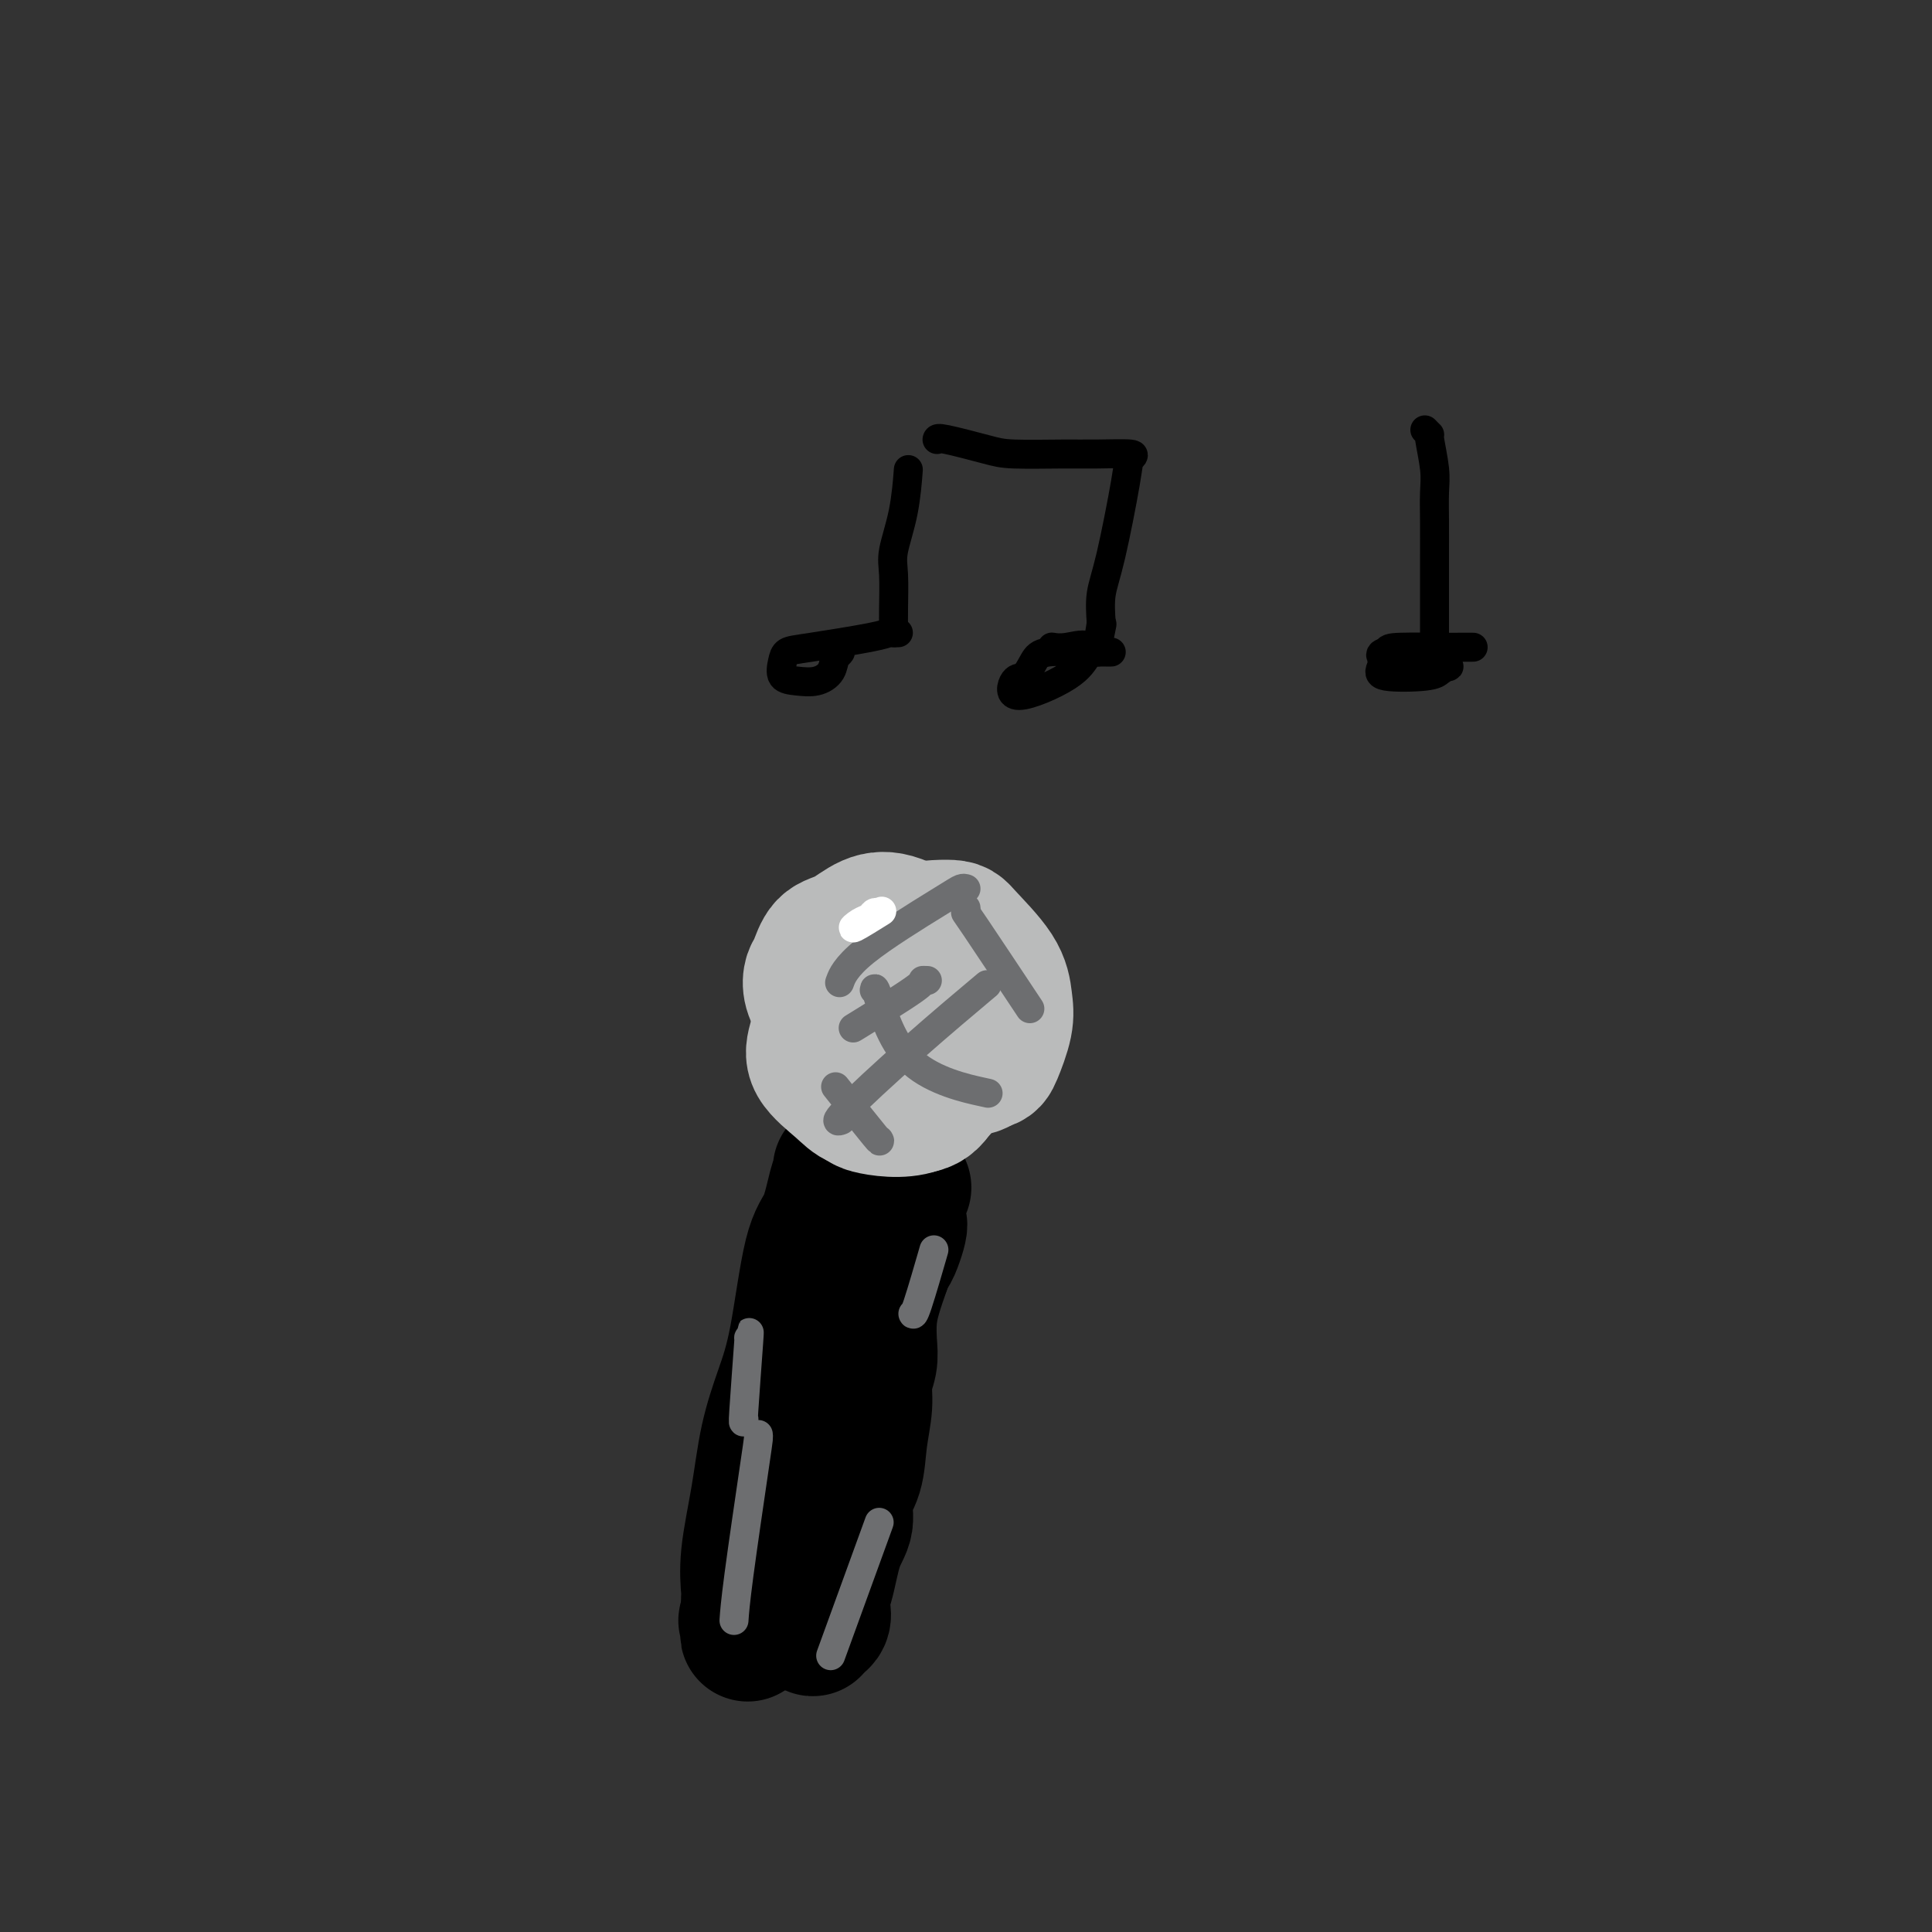 <svg viewBox='0 0 400 400' version='1.1' xmlns='http://www.w3.org/2000/svg' xmlns:xlink='http://www.w3.org/1999/xlink'><rect x="0" y="0" width="400" height="400" fill="#333333" stroke="none"/><g fill='none' stroke='#000000' stroke-width='28' stroke-linecap='round' stroke-linejoin='round'><path d='M174,242c0.072,0.270 0.144,0.540 0,1c-0.144,0.460 -0.502,1.109 -1,3c-0.498,1.891 -1.134,5.025 -2,7c-0.866,1.975 -1.961,2.791 -3,7c-1.039,4.209 -2.023,11.810 -3,17c-0.977,5.190 -1.946,7.969 -3,11c-1.054,3.031 -2.191,6.316 -3,10c-0.809,3.684 -1.288,7.768 -2,12c-0.712,4.232 -1.655,8.612 -2,12c-0.345,3.388 -0.093,5.784 0,7c0.093,1.216 0.025,1.250 0,2c-0.025,0.750 -0.007,2.214 0,3c0.007,0.786 0.004,0.893 0,1'/><path d='M155,335c-0.525,5.950 0.164,2.325 0,1c-0.164,-1.325 -1.181,-0.352 0,0c1.181,0.352 4.561,0.081 6,0c1.439,-0.081 0.938,0.028 1,0c0.062,-0.028 0.687,-0.193 2,0c1.313,0.193 3.315,0.744 4,1c0.685,0.256 0.053,0.216 0,0c-0.053,-0.216 0.474,-0.608 1,-1'/><path d='M169,336c2.355,-0.622 1.242,-2.675 1,-4c-0.242,-1.325 0.387,-1.920 1,-4c0.613,-2.080 1.211,-5.646 2,-8c0.789,-2.354 1.771,-3.497 2,-5c0.229,-1.503 -0.293,-3.367 0,-5c0.293,-1.633 1.403,-3.034 2,-5c0.597,-1.966 0.682,-4.496 1,-7c0.318,-2.504 0.869,-4.984 1,-7c0.131,-2.016 -0.159,-3.570 0,-5c0.159,-1.430 0.766,-2.737 1,-4c0.234,-1.263 0.094,-2.483 0,-4c-0.094,-1.517 -0.141,-3.332 0,-5c0.141,-1.668 0.469,-3.191 1,-5c0.531,-1.809 1.266,-3.905 2,-6'/><path d='M183,262c2.271,-11.914 0.948,-4.698 1,-3c0.052,1.698 1.478,-2.120 2,-4c0.522,-1.880 0.140,-1.822 0,-2c-0.140,-0.178 -0.039,-0.593 0,-1c0.039,-0.407 0.014,-0.806 0,-1c-0.014,-0.194 -0.018,-0.182 0,-1c0.018,-0.818 0.056,-2.467 0,-3c-0.056,-0.533 -0.207,0.049 0,0c0.207,-0.049 0.774,-0.728 1,-1c0.226,-0.272 0.113,-0.136 0,0'/></g>
<g fill='none' stroke='#BABBBB' stroke-width='28' stroke-linecap='round' stroke-linejoin='round'><path d='M195,197c0.054,0.111 0.108,0.222 0,0c-0.108,-0.222 -0.378,-0.777 -2,-2c-1.622,-1.223 -4.595,-3.113 -7,-4c-2.405,-0.887 -4.241,-0.772 -6,0c-1.759,0.772 -3.439,2.201 -5,3c-1.561,0.799 -3.001,0.968 -4,2c-0.999,1.032 -1.556,2.926 -2,4c-0.444,1.074 -0.775,1.327 -1,2c-0.225,0.673 -0.345,1.766 0,3c0.345,1.234 1.154,2.609 2,4c0.846,1.391 1.728,2.798 3,4c1.272,1.202 2.935,2.201 4,3c1.065,0.799 1.533,1.400 2,2'/><path d='M179,218c2.072,2.567 1.753,2.485 3,3c1.247,0.515 4.061,1.627 6,2c1.939,0.373 3.005,0.006 4,0c0.995,-0.006 1.920,0.347 3,0c1.080,-0.347 2.314,-1.396 4,-2c1.686,-0.604 3.823,-0.763 5,-1c1.177,-0.237 1.394,-0.553 2,-2c0.606,-1.447 1.600,-4.024 2,-6c0.400,-1.976 0.206,-3.351 0,-5c-0.206,-1.649 -0.425,-3.572 -2,-6c-1.575,-2.428 -4.505,-5.362 -6,-7c-1.495,-1.638 -1.556,-1.979 -4,-2c-2.444,-0.021 -7.270,0.280 -11,2c-3.730,1.720 -6.365,4.860 -9,8'/><path d='M176,202c-2.422,2.522 -3.977,4.826 -5,7c-1.023,2.174 -1.514,4.218 -2,6c-0.486,1.782 -0.966,3.302 0,5c0.966,1.698 3.378,3.574 5,5c1.622,1.426 2.454,2.400 4,3c1.546,0.600 3.807,0.824 6,1c2.193,0.176 4.317,0.303 6,0c1.683,-0.303 2.925,-1.038 4,-3c1.075,-1.962 1.983,-5.152 3,-8c1.017,-2.848 2.143,-5.354 2,-8c-0.143,-2.646 -1.554,-5.431 -2,-7c-0.446,-1.569 0.072,-1.922 -1,-3c-1.072,-1.078 -3.735,-2.879 -6,-4c-2.265,-1.121 -4.133,-1.560 -6,-2'/><path d='M184,194c-2.414,-0.980 -2.449,-0.430 -3,0c-0.551,0.430 -1.617,0.738 -3,2c-1.383,1.262 -3.084,3.476 -4,6c-0.916,2.524 -1.049,5.358 -1,8c0.049,2.642 0.280,5.092 1,7c0.720,1.908 1.930,3.275 3,5c1.070,1.725 1.999,3.809 2,5c0.001,1.191 -0.925,1.491 1,2c1.925,0.509 6.702,1.228 10,0c3.298,-1.228 5.116,-4.404 7,-6c1.884,-1.596 3.835,-1.613 5,-2c1.165,-0.387 1.544,-1.143 2,-2c0.456,-0.857 0.987,-1.816 1,-3c0.013,-1.184 -0.494,-2.592 -1,-4'/><path d='M204,212c-0.165,-1.714 -0.578,-2.498 -2,-4c-1.422,-1.502 -3.853,-3.723 -5,-6c-1.147,-2.277 -1.008,-4.609 -3,-6c-1.992,-1.391 -6.114,-1.839 -8,-2c-1.886,-0.161 -1.536,-0.033 -2,0c-0.464,0.033 -1.740,-0.030 -3,1c-1.260,1.030 -2.503,3.151 -3,4c-0.497,0.849 -0.249,0.424 0,0'/></g>
<g fill='none' stroke='#6D6E70' stroke-width='6' stroke-linecap='round' stroke-linejoin='round'><path d='M155,277c0.113,-1.101 0.226,-2.202 0,1c-0.226,3.202 -0.792,10.708 -1,14c-0.208,3.292 -0.060,2.369 0,2c0.060,-0.369 0.030,-0.185 0,0'/><path d='M157,297c0.030,0.195 0.061,0.389 0,1c-0.061,0.611 -0.212,1.638 -1,7c-0.788,5.362 -2.212,15.059 -3,21c-0.788,5.941 -0.939,8.126 -1,9c-0.061,0.874 -0.030,0.437 0,0'/><path d='M181,318c0.889,-2.444 1.778,-4.889 0,0c-1.778,4.889 -6.222,17.111 -8,22c-1.778,4.889 -0.889,2.444 0,0'/><path d='M193,260c0.310,-1.071 0.619,-2.143 0,0c-0.619,2.143 -2.167,7.500 -3,10c-0.833,2.500 -0.952,2.143 -1,2c-0.048,-0.143 -0.024,-0.071 0,0'/><path d='M173,225c3.267,4.111 6.533,8.222 8,10c1.467,1.778 1.133,1.222 1,1c-0.133,-0.222 -0.067,-0.111 0,0'/><path d='M181,205c0.048,-0.446 0.095,-0.893 1,2c0.905,2.893 2.667,9.125 7,13c4.333,3.875 11.238,5.393 14,6c2.762,0.607 1.381,0.304 0,0'/><path d='M200,188c0.071,0.530 0.143,1.060 0,1c-0.143,-0.060 -0.500,-0.708 2,3c2.500,3.708 7.857,11.774 10,15c2.143,3.226 1.071,1.613 0,0'/><path d='M200,184c-0.271,-0.085 -0.542,-0.169 -1,0c-0.458,0.169 -1.102,0.592 -5,3c-3.898,2.408 -11.049,6.802 -15,10c-3.951,3.198 -4.700,5.199 -5,6c-0.300,0.801 -0.150,0.400 0,0'/><path d='M203,205c1.169,-0.981 2.338,-1.962 0,0c-2.338,1.962 -8.183,6.866 -14,12c-5.817,5.134 -11.604,10.498 -14,13c-2.396,2.502 -1.399,2.144 -1,2c0.399,-0.144 0.199,-0.072 0,0'/><path d='M192,203c-0.524,-0.018 -1.048,-0.036 -1,0c0.048,0.036 0.667,0.125 -2,2c-2.667,1.875 -8.619,5.536 -11,7c-2.381,1.464 -1.190,0.732 0,0'/></g>
<g fill='none' stroke='#FFFFFF' stroke-width='6' stroke-linecap='round' stroke-linejoin='round'><path d='M182,189c-0.351,-0.098 -0.702,-0.195 -1,0c-0.298,0.195 -0.542,0.683 -1,1c-0.458,0.317 -1.128,0.463 -2,1c-0.872,0.537 -1.945,1.463 -1,1c0.945,-0.463 3.908,-2.317 5,-3c1.092,-0.683 0.312,-0.195 0,0c-0.312,0.195 -0.156,0.098 0,0'/></g>
<g fill='none' stroke='#000000' stroke-width='6' stroke-linecap='round' stroke-linejoin='round'><path d='M188,98c0.053,-0.691 0.105,-1.382 0,0c-0.105,1.382 -0.368,4.836 -1,8c-0.632,3.164 -1.633,6.039 -2,8c-0.367,1.961 -0.098,3.009 0,5c0.098,1.991 0.026,4.926 0,7c-0.026,2.074 -0.007,3.288 0,4c0.007,0.712 0.002,0.922 0,1c-0.002,0.078 -0.001,0.022 0,0c0.001,-0.022 0.000,-0.011 0,0'/><path d='M194,91c0.051,-0.196 0.102,-0.392 2,0c1.898,0.392 5.641,1.372 8,2c2.359,0.628 3.332,0.903 6,1c2.668,0.097 7.029,0.018 10,0c2.971,-0.018 4.552,0.027 7,0c2.448,-0.027 5.762,-0.126 7,0c1.238,0.126 0.398,0.479 0,1c-0.398,0.521 -0.354,1.212 -1,5c-0.646,3.788 -1.982,10.674 -3,15c-1.018,4.326 -1.720,6.093 -2,8c-0.280,1.907 -0.140,3.953 0,6'/><path d='M228,129c-0.933,5.667 -0.267,2.333 0,1c0.267,-1.333 0.133,-0.667 0,0'/><path d='M186,131c-0.344,0.016 -0.687,0.031 -1,0c-0.313,-0.031 -0.595,-0.109 -1,0c-0.405,0.109 -0.934,0.404 -4,1c-3.066,0.596 -8.670,1.494 -12,2c-3.330,0.506 -4.386,0.620 -5,1c-0.614,0.380 -0.784,1.025 -1,2c-0.216,0.975 -0.476,2.279 0,3c0.476,0.721 1.687,0.858 3,1c1.313,0.142 2.726,0.291 4,0c1.274,-0.291 2.408,-1.020 3,-2c0.592,-0.980 0.643,-2.211 1,-3c0.357,-0.789 1.019,-1.135 1,-1c-0.019,0.135 -0.720,0.753 -1,1c-0.280,0.247 -0.140,0.124 0,0'/><path d='M173,136c0.667,-0.833 0.333,-0.417 0,0'/><path d='M230,135c0.063,-0.001 0.126,-0.001 0,0c-0.126,0.001 -0.442,0.005 -1,0c-0.558,-0.005 -1.357,-0.018 -2,0c-0.643,0.018 -1.131,0.068 -3,0c-1.869,-0.068 -5.119,-0.252 -7,0c-1.881,0.252 -2.393,0.942 -3,2c-0.607,1.058 -1.310,2.483 -2,3c-0.690,0.517 -1.369,0.124 -2,1c-0.631,0.876 -1.215,3.020 1,3c2.215,-0.020 7.229,-2.204 10,-4c2.771,-1.796 3.299,-3.203 4,-4c0.701,-0.797 1.573,-0.984 2,-1c0.427,-0.016 0.408,0.138 0,0c-0.408,-0.138 -1.204,-0.569 -2,-1'/><path d='M225,134c-0.105,-0.928 -2.368,-0.249 -4,0c-1.632,0.249 -2.632,0.067 -3,0c-0.368,-0.067 -0.105,-0.019 0,0c0.105,0.019 0.053,0.010 0,0'/><path d='M295,89c0.453,0.461 0.906,0.921 1,1c0.094,0.079 -0.171,-0.224 0,1c0.171,1.224 0.778,3.975 1,6c0.222,2.025 0.060,3.326 0,5c-0.060,1.674 -0.016,3.723 0,6c0.016,2.277 0.004,4.784 0,7c-0.004,2.216 -0.001,4.141 0,6c0.001,1.859 0.000,3.650 0,5c-0.000,1.350 -0.000,2.257 0,3c0.000,0.743 0.000,1.323 0,2c-0.000,0.677 -0.000,1.452 0,2c0.000,0.548 0.000,0.871 0,1c-0.000,0.129 -0.000,0.065 0,0'/><path d='M305,134c-0.333,-0.000 -0.667,-0.000 -1,0c-0.333,0.000 -0.667,0.001 -1,0c-0.333,-0.001 -0.666,-0.005 -1,0c-0.334,0.005 -0.667,0.019 -3,0c-2.333,-0.019 -6.664,-0.071 -9,0c-2.336,0.071 -2.676,0.264 -3,1c-0.324,0.736 -0.633,2.013 -1,3c-0.367,0.987 -0.791,1.684 1,2c1.791,0.316 5.797,0.253 8,0c2.203,-0.253 2.601,-0.695 3,-1c0.399,-0.305 0.798,-0.474 1,-1c0.202,-0.526 0.208,-1.411 0,-2c-0.208,-0.589 -0.631,-0.883 -2,-1c-1.369,-0.117 -3.685,-0.059 -6,0'/><path d='M291,135c-2.042,-0.183 -3.148,-0.140 -4,0c-0.852,0.140 -1.449,0.378 -1,1c0.449,0.622 1.944,1.628 4,2c2.056,0.372 4.673,0.108 6,0c1.327,-0.108 1.362,-0.062 2,0c0.638,0.062 1.877,0.139 2,0c0.123,-0.139 -0.870,-0.496 -1,-1c-0.130,-0.504 0.604,-1.156 -1,-1c-1.604,0.156 -5.547,1.119 -7,2c-1.453,0.881 -0.415,1.680 0,2c0.415,0.320 0.208,0.160 0,0'/></g>
</svg>